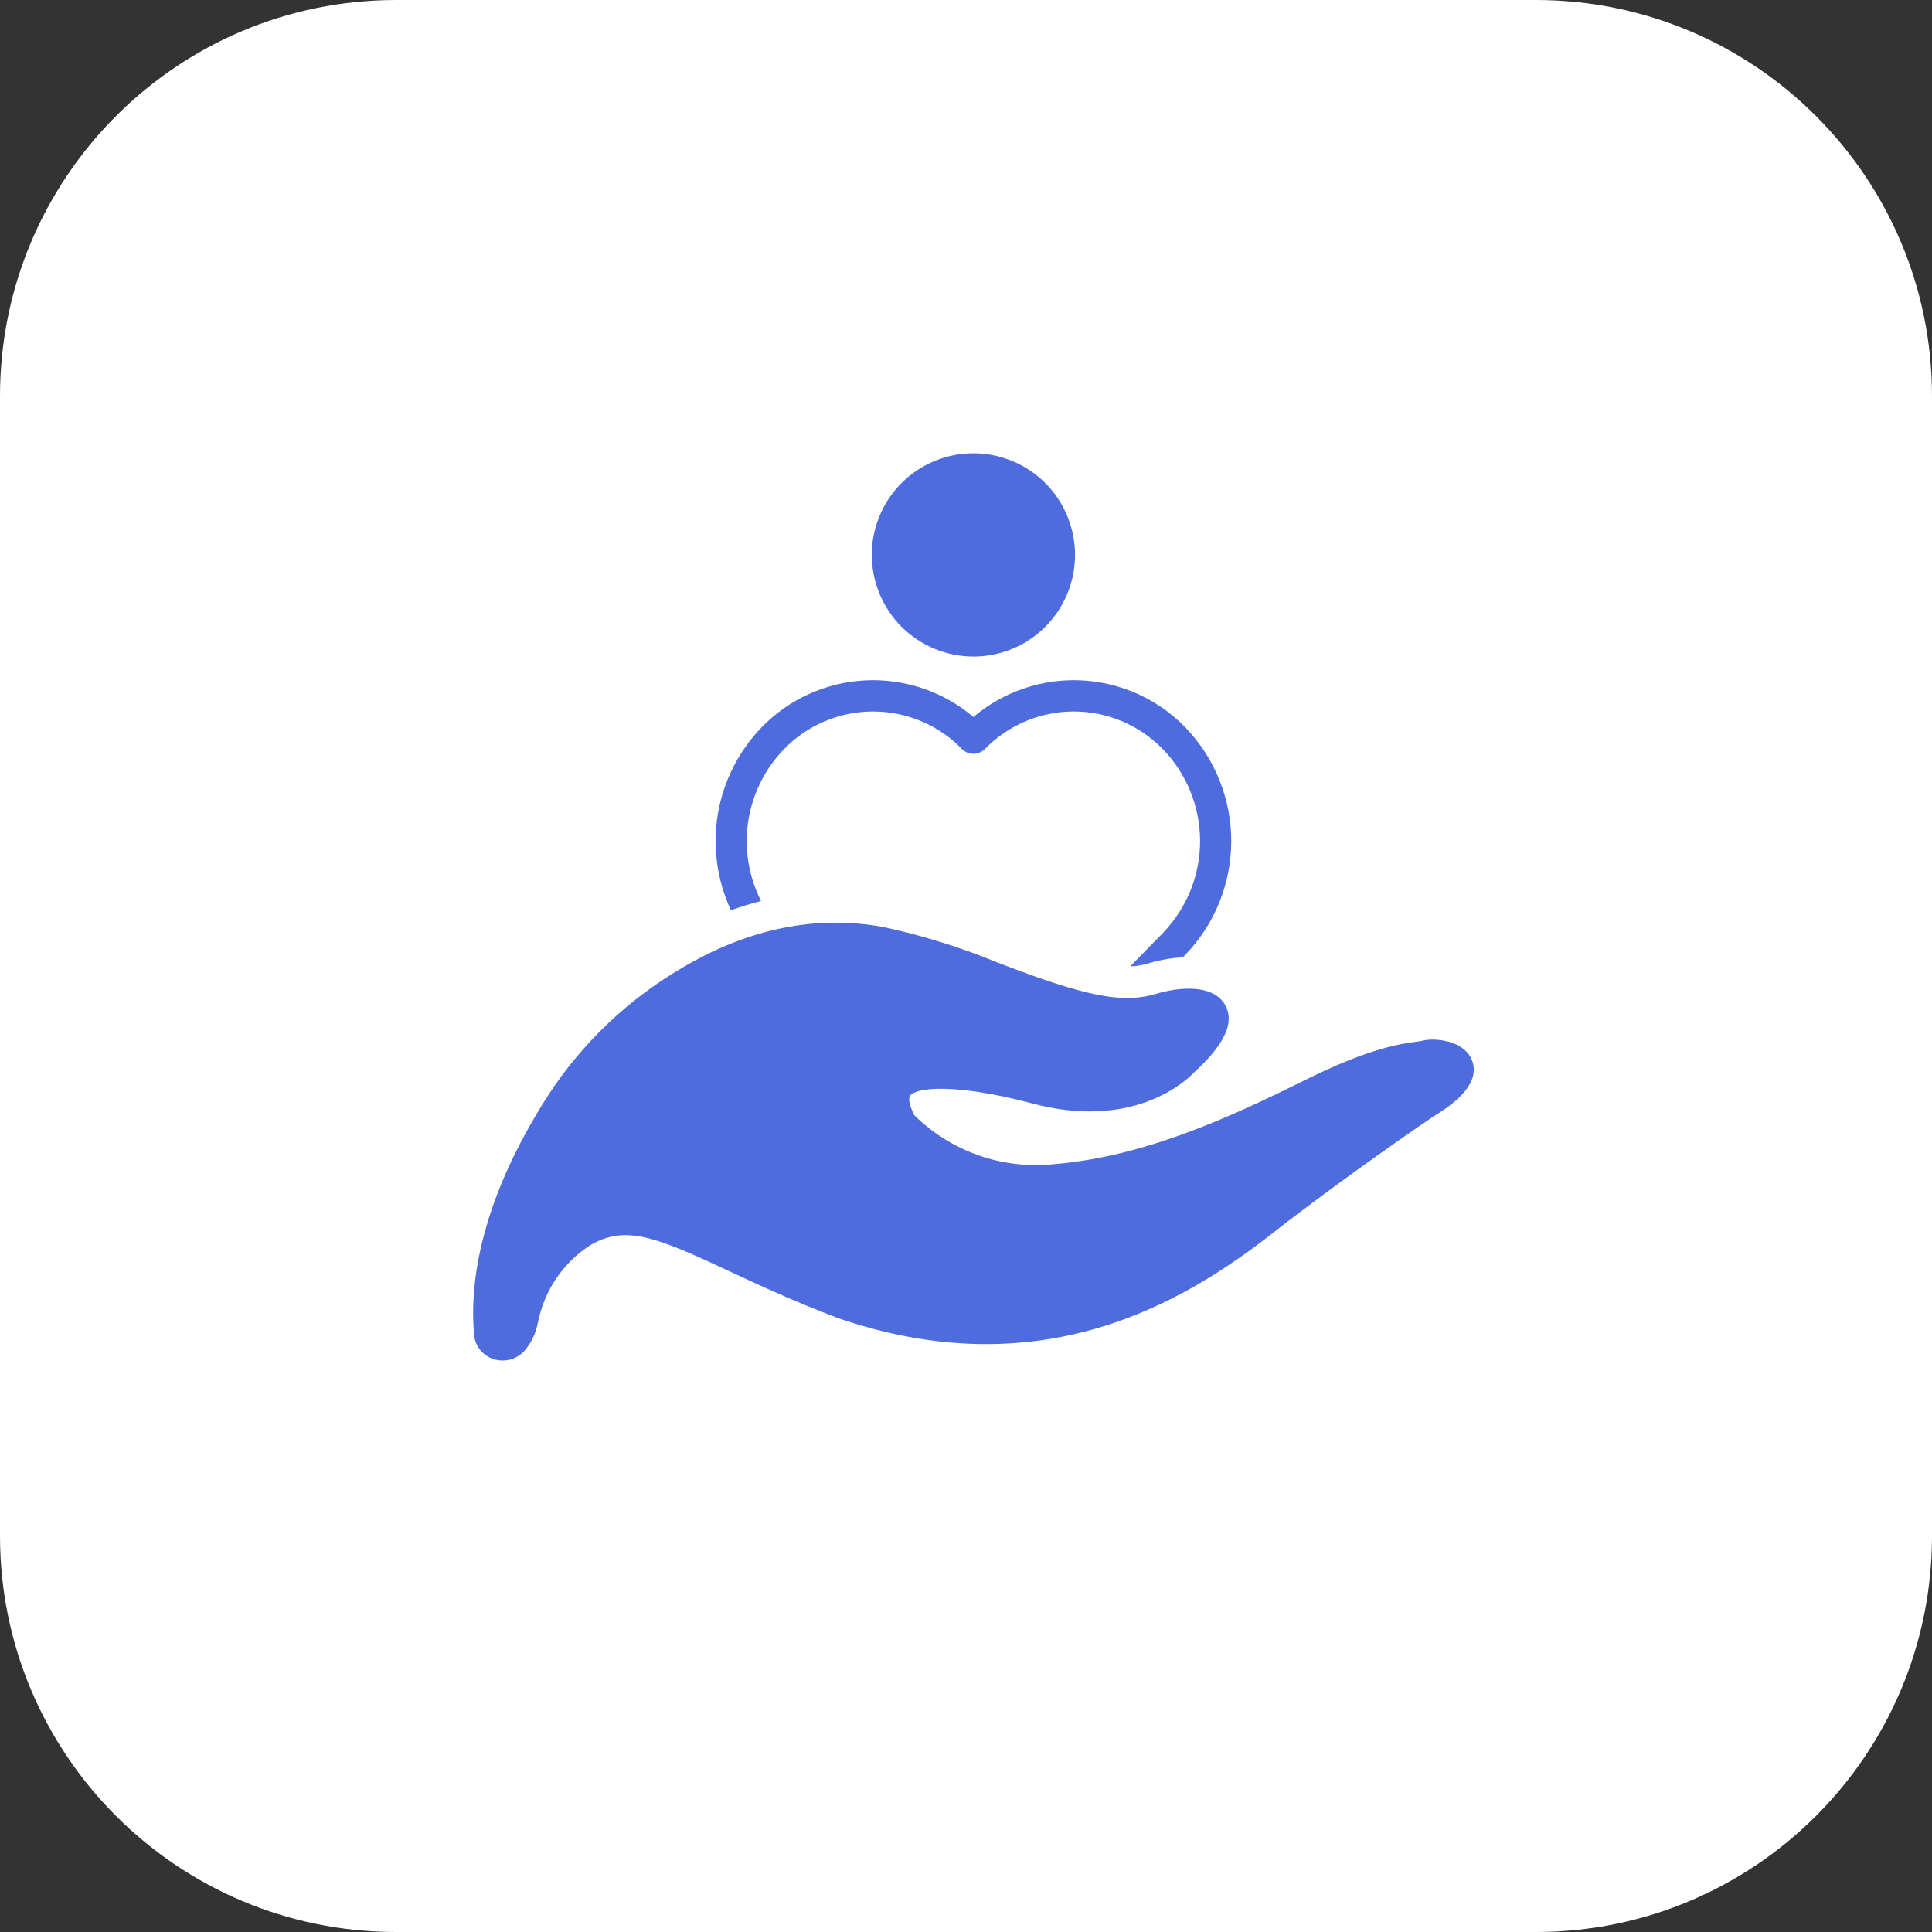 <?xml version="1.0" encoding="UTF-8"?> <svg xmlns="http://www.w3.org/2000/svg" width="31" height="31" viewBox="0 0 31 31" fill="none"><rect x="0" y="0" width="31" height="31" fill="#333333" stroke="none"/><path d="M24.644 0C28.154 0 31 2.846 31 6.356V24.644C31 28.154 28.154 31 24.644 31H6.356C2.846 31 0 28.154 0 24.644V6.356C0 2.846 2.846 0 6.356 0H24.644Z" fill="white"></path><path d="M15.619 10.535C15.941 10.535 16.257 10.439 16.525 10.26C16.793 10.081 17.002 9.826 17.125 9.528C17.249 9.23 17.281 8.902 17.218 8.586C17.155 8.27 17 7.979 16.772 7.751C16.544 7.523 16.253 7.368 15.937 7.305C15.621 7.242 15.293 7.274 14.995 7.398C14.697 7.521 14.442 7.73 14.263 7.998C14.084 8.266 13.988 8.582 13.988 8.904C13.989 9.336 14.161 9.751 14.466 10.057C14.772 10.362 15.187 10.534 15.619 10.535Z" fill="#4E6CDD"></path><path d="M12.211 14.457C12.012 14.064 11.94 13.618 12.005 13.182C12.071 12.745 12.271 12.34 12.577 12.023C12.763 11.831 12.985 11.678 13.231 11.574C13.477 11.47 13.741 11.416 14.008 11.416C14.275 11.416 14.54 11.47 14.786 11.574C15.032 11.678 15.254 11.831 15.44 12.023C15.488 12.069 15.552 12.095 15.619 12.095C15.686 12.095 15.75 12.069 15.798 12.023C15.984 11.831 16.206 11.678 16.452 11.574C16.698 11.47 16.962 11.416 17.23 11.416C17.497 11.416 17.761 11.47 18.007 11.574C18.253 11.678 18.475 11.831 18.661 12.023C19.042 12.418 19.256 12.946 19.256 13.496C19.256 14.045 19.042 14.573 18.661 14.969L18.136 15.505C18.223 15.504 18.309 15.491 18.393 15.467C18.584 15.408 18.781 15.372 18.98 15.36L19.02 15.319C19.492 14.83 19.756 14.176 19.756 13.496C19.756 12.816 19.492 12.162 19.02 11.672C18.58 11.218 17.984 10.948 17.352 10.917C16.721 10.886 16.101 11.096 15.619 11.505C15.137 11.096 14.517 10.886 13.886 10.917C13.254 10.948 12.658 11.218 12.219 11.672C11.85 12.054 11.606 12.539 11.518 13.063C11.431 13.586 11.504 14.124 11.728 14.605C11.889 14.548 12.05 14.499 12.211 14.457Z" fill="#4E6CDD"></path><path d="M23.613 16.999C23.473 16.679 22.993 16.653 22.833 16.697C22.815 16.702 22.773 16.708 22.73 16.714C22.487 16.746 21.98 16.814 20.957 17.322C19.697 17.947 18.345 18.566 16.876 18.683C16.474 18.72 16.068 18.669 15.687 18.533C15.306 18.396 14.959 18.179 14.671 17.895C14.579 17.716 14.576 17.613 14.603 17.579C14.704 17.451 15.3 17.377 16.525 17.695C18.187 18.156 19.045 17.328 19.152 17.215C19.472 16.921 19.866 16.49 19.657 16.124C19.474 15.802 18.959 15.823 18.538 15.95C18.113 16.079 17.654 15.986 17.26 15.877C16.838 15.761 16.415 15.6 16.006 15.445C15.413 15.2 14.799 15.009 14.171 14.874C13.101 14.678 12.019 14.896 10.955 15.523C10.086 16.029 9.347 16.73 8.797 17.572C7.686 19.303 7.536 20.616 7.606 21.413C7.614 21.508 7.651 21.599 7.713 21.671C7.775 21.743 7.858 21.794 7.95 21.816C8.046 21.84 8.147 21.833 8.239 21.797C8.331 21.76 8.409 21.696 8.463 21.613C8.545 21.502 8.602 21.373 8.627 21.236C8.633 21.209 8.641 21.176 8.651 21.134C8.766 20.658 9.061 20.244 9.473 19.978L9.507 19.96C10.059 19.653 10.572 19.869 11.678 20.386C12.148 20.606 12.732 20.879 13.447 21.15C16.709 22.268 18.992 20.905 20.426 19.782C21.615 18.852 22.985 17.924 22.99 17.921C23.211 17.785 23.797 17.424 23.613 16.999Z" fill="#4E6CDD"></path></svg> 